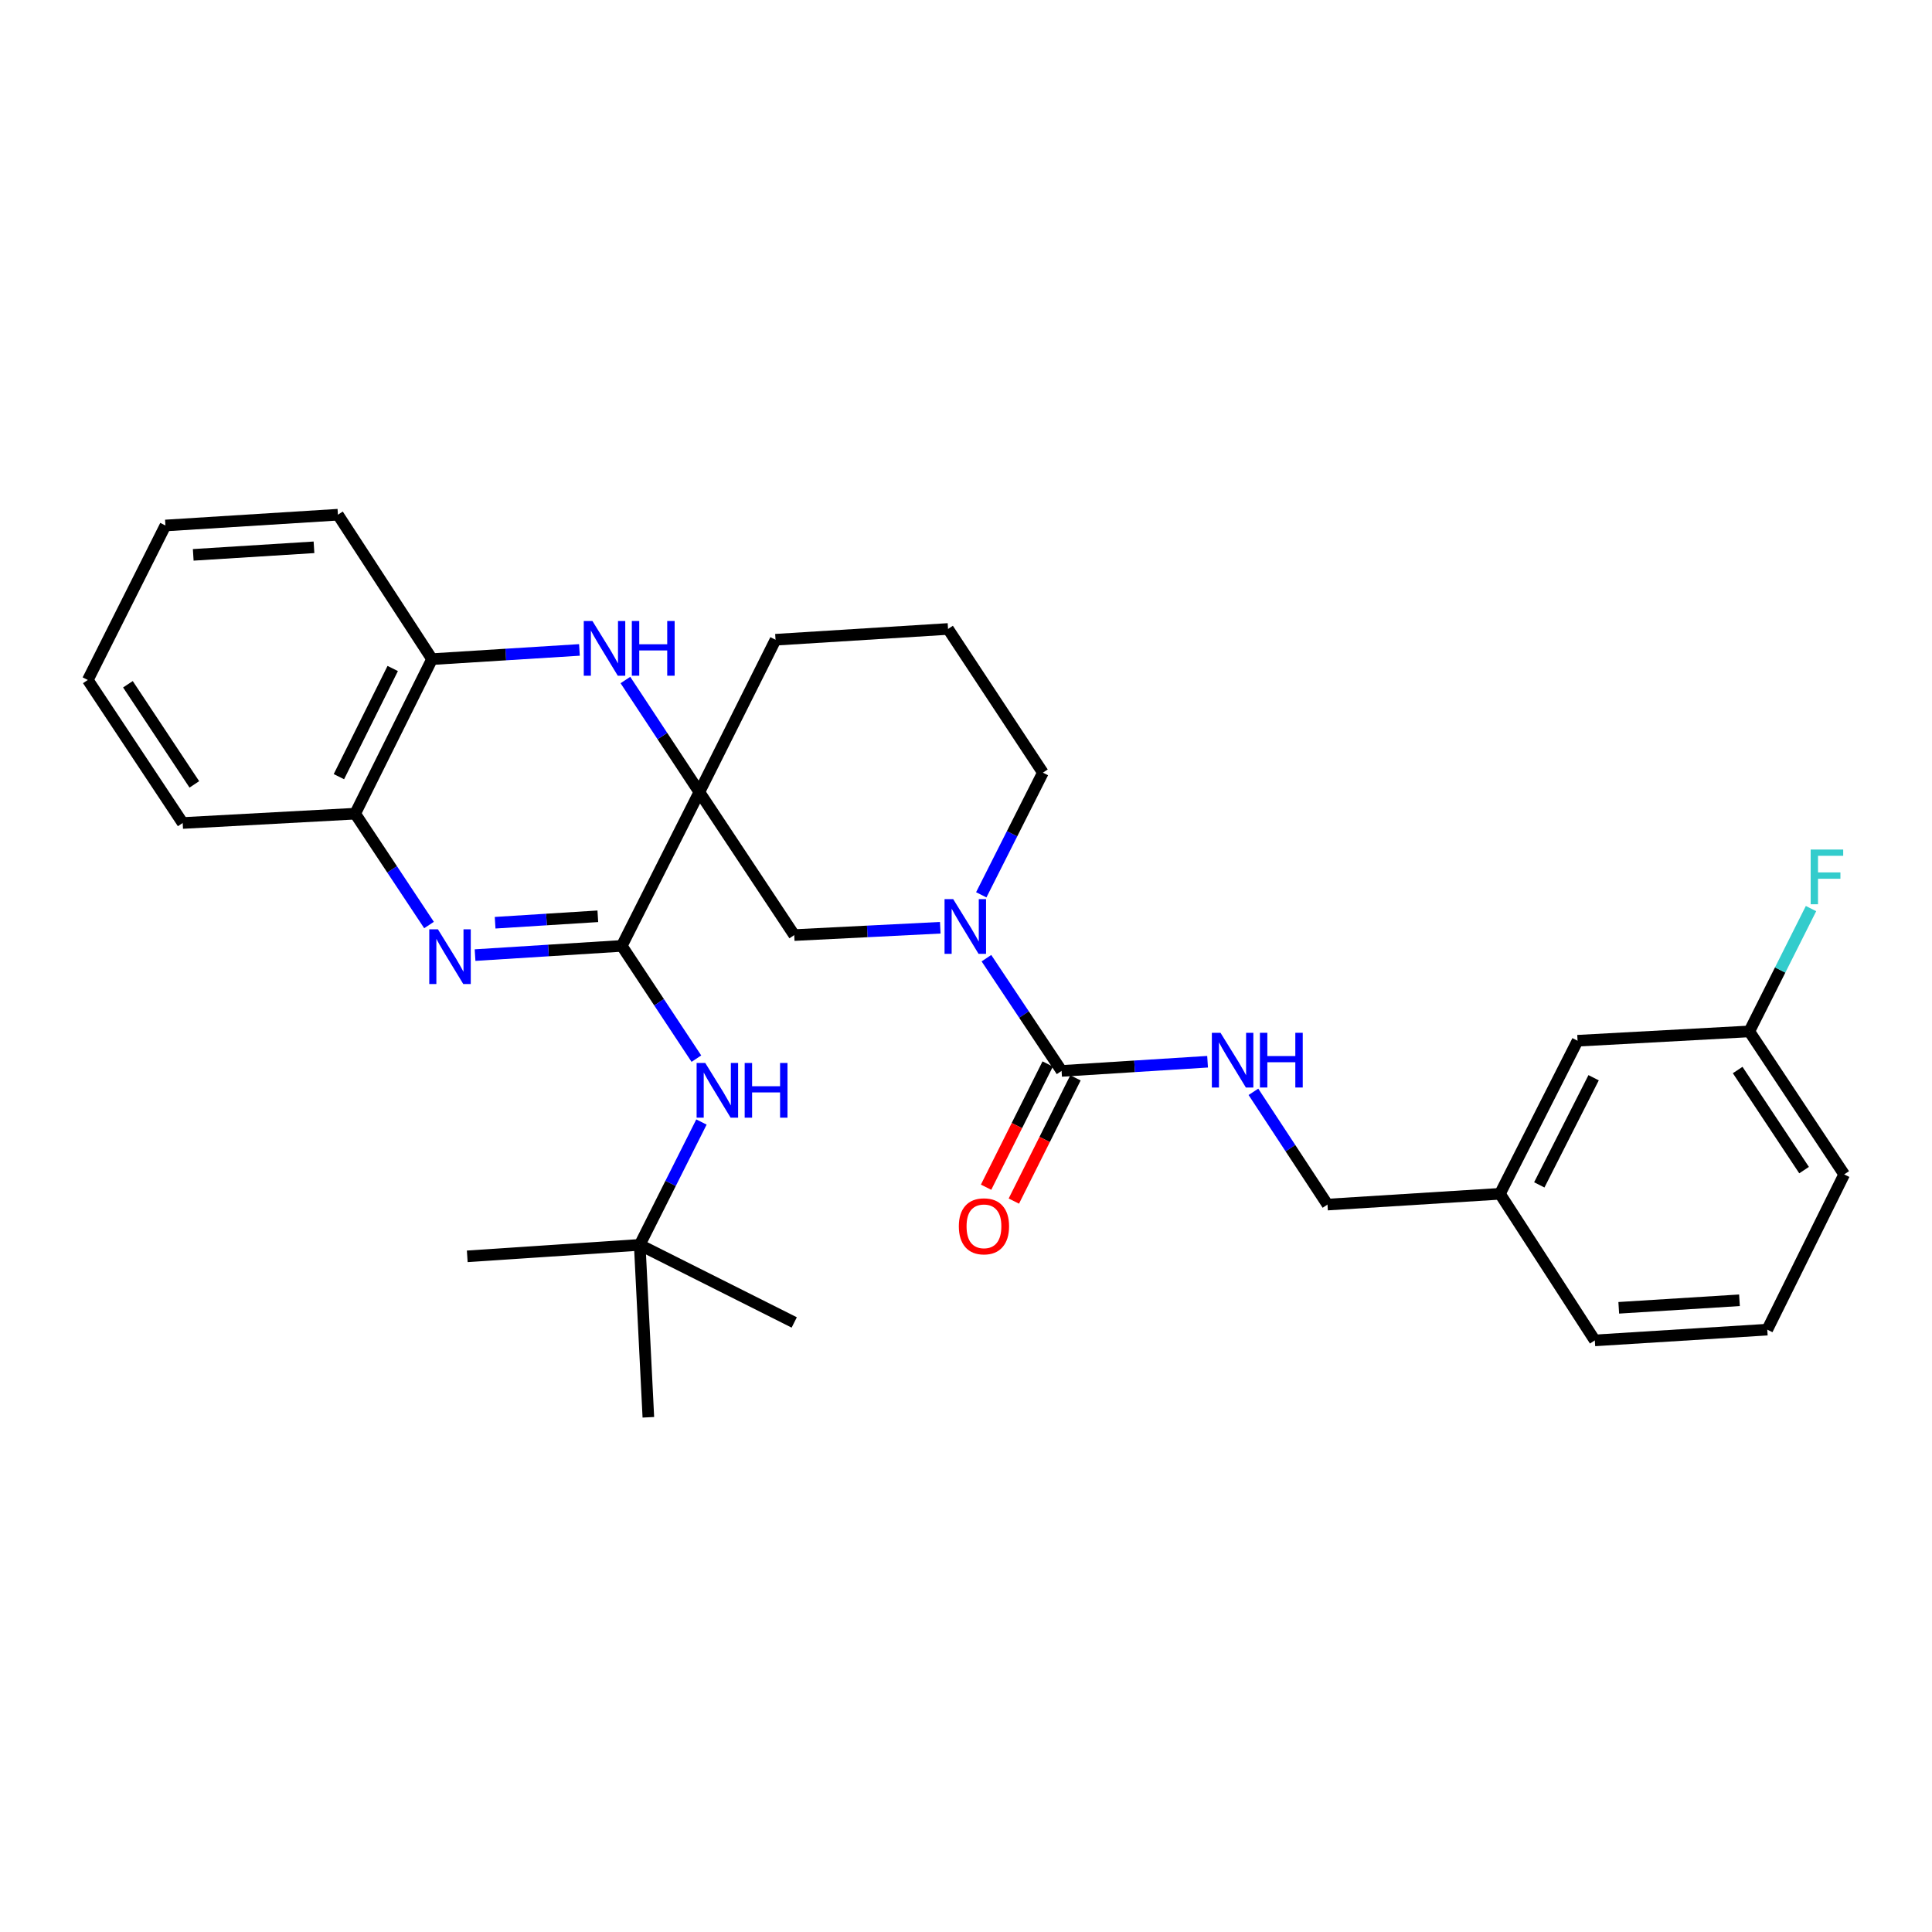 <?xml version='1.0' encoding='iso-8859-1'?>
<svg version='1.1' baseProfile='full'
              xmlns='http://www.w3.org/2000/svg'
                      xmlns:rdkit='http://www.rdkit.org/xml'
                      xmlns:xlink='http://www.w3.org/1999/xlink'
                  xml:space='preserve'
width='1000px' height='1000px' viewBox='0 0 1000 1000'>
<!-- END OF HEADER -->
<rect style='opacity:1.0;fill:#FFFFFF;stroke:none' width='1000' height='1000' x='0' y='0'> </rect>
<path class='bond-0' d='M 361.986,409.987 L 321.831,489.591' style='fill:none;fill-rule:evenodd;stroke:#000000;stroke-width:6px;stroke-linecap:butt;stroke-linejoin:miter;stroke-opacity:1' />
<path class='bond-2' d='M 361.986,409.987 L 342.847,380.982' style='fill:none;fill-rule:evenodd;stroke:#000000;stroke-width:6px;stroke-linecap:butt;stroke-linejoin:miter;stroke-opacity:1' />
<path class='bond-2' d='M 342.847,380.982 L 323.709,351.976' style='fill:none;fill-rule:evenodd;stroke:#0000FF;stroke-width:6px;stroke-linecap:butt;stroke-linejoin:miter;stroke-opacity:1' />
<path class='bond-5' d='M 361.986,409.987 L 411.094,484.002' style='fill:none;fill-rule:evenodd;stroke:#000000;stroke-width:6px;stroke-linecap:butt;stroke-linejoin:miter;stroke-opacity:1' />
<path class='bond-12' d='M 361.986,409.987 L 401.417,331.124' style='fill:none;fill-rule:evenodd;stroke:#000000;stroke-width:6px;stroke-linecap:butt;stroke-linejoin:miter;stroke-opacity:1' />
<path class='bond-1' d='M 321.831,489.591 L 283.862,491.974' style='fill:none;fill-rule:evenodd;stroke:#000000;stroke-width:6px;stroke-linecap:butt;stroke-linejoin:miter;stroke-opacity:1' />
<path class='bond-1' d='M 283.862,491.974 L 245.892,494.357' style='fill:none;fill-rule:evenodd;stroke:#0000FF;stroke-width:6px;stroke-linecap:butt;stroke-linejoin:miter;stroke-opacity:1' />
<path class='bond-1' d='M 309.434,474.268 L 282.855,475.936' style='fill:none;fill-rule:evenodd;stroke:#000000;stroke-width:6px;stroke-linecap:butt;stroke-linejoin:miter;stroke-opacity:1' />
<path class='bond-1' d='M 282.855,475.936 L 256.277,477.604' style='fill:none;fill-rule:evenodd;stroke:#0000FF;stroke-width:6px;stroke-linecap:butt;stroke-linejoin:miter;stroke-opacity:1' />
<path class='bond-6' d='M 321.831,489.591 L 341.142,518.773' style='fill:none;fill-rule:evenodd;stroke:#000000;stroke-width:6px;stroke-linecap:butt;stroke-linejoin:miter;stroke-opacity:1' />
<path class='bond-6' d='M 341.142,518.773 L 360.452,547.955' style='fill:none;fill-rule:evenodd;stroke:#0000FF;stroke-width:6px;stroke-linecap:butt;stroke-linejoin:miter;stroke-opacity:1' />
<path class='bond-31' d='M 222.061,478.79 L 202.948,449.973' style='fill:none;fill-rule:evenodd;stroke:#0000FF;stroke-width:6px;stroke-linecap:butt;stroke-linejoin:miter;stroke-opacity:1' />
<path class='bond-31' d='M 202.948,449.973 L 183.835,421.155' style='fill:none;fill-rule:evenodd;stroke:#000000;stroke-width:6px;stroke-linecap:butt;stroke-linejoin:miter;stroke-opacity:1' />
<path class='bond-8' d='M 299.919,336.399 L 261.771,338.783' style='fill:none;fill-rule:evenodd;stroke:#0000FF;stroke-width:6px;stroke-linecap:butt;stroke-linejoin:miter;stroke-opacity:1' />
<path class='bond-8' d='M 261.771,338.783 L 223.623,341.168' style='fill:none;fill-rule:evenodd;stroke:#000000;stroke-width:6px;stroke-linecap:butt;stroke-linejoin:miter;stroke-opacity:1' />
<path class='bond-3' d='M 486.678,480.2 L 448.886,482.101' style='fill:none;fill-rule:evenodd;stroke:#0000FF;stroke-width:6px;stroke-linecap:butt;stroke-linejoin:miter;stroke-opacity:1' />
<path class='bond-3' d='M 448.886,482.101 L 411.094,484.002' style='fill:none;fill-rule:evenodd;stroke:#000000;stroke-width:6px;stroke-linecap:butt;stroke-linejoin:miter;stroke-opacity:1' />
<path class='bond-4' d='M 510.572,495.954 L 530.023,525.129' style='fill:none;fill-rule:evenodd;stroke:#0000FF;stroke-width:6px;stroke-linecap:butt;stroke-linejoin:miter;stroke-opacity:1' />
<path class='bond-4' d='M 530.023,525.129 L 549.474,554.304' style='fill:none;fill-rule:evenodd;stroke:#000000;stroke-width:6px;stroke-linecap:butt;stroke-linejoin:miter;stroke-opacity:1' />
<path class='bond-30' d='M 507.901,463.158 L 523.849,431.542' style='fill:none;fill-rule:evenodd;stroke:#0000FF;stroke-width:6px;stroke-linecap:butt;stroke-linejoin:miter;stroke-opacity:1' />
<path class='bond-30' d='M 523.849,431.542 L 539.797,399.926' style='fill:none;fill-rule:evenodd;stroke:#000000;stroke-width:6px;stroke-linecap:butt;stroke-linejoin:miter;stroke-opacity:1' />
<path class='bond-9' d='M 549.474,554.304 L 587.257,551.926' style='fill:none;fill-rule:evenodd;stroke:#000000;stroke-width:6px;stroke-linecap:butt;stroke-linejoin:miter;stroke-opacity:1' />
<path class='bond-9' d='M 587.257,551.926 L 625.039,549.549' style='fill:none;fill-rule:evenodd;stroke:#0000FF;stroke-width:6px;stroke-linecap:butt;stroke-linejoin:miter;stroke-opacity:1' />
<path class='bond-10' d='M 542.288,550.711 L 526.34,582.604' style='fill:none;fill-rule:evenodd;stroke:#000000;stroke-width:6px;stroke-linecap:butt;stroke-linejoin:miter;stroke-opacity:1' />
<path class='bond-10' d='M 526.34,582.604 L 510.391,614.498' style='fill:none;fill-rule:evenodd;stroke:#FF0000;stroke-width:6px;stroke-linecap:butt;stroke-linejoin:miter;stroke-opacity:1' />
<path class='bond-10' d='M 556.661,557.898 L 540.712,589.791' style='fill:none;fill-rule:evenodd;stroke:#000000;stroke-width:6px;stroke-linecap:butt;stroke-linejoin:miter;stroke-opacity:1' />
<path class='bond-10' d='M 540.712,589.791 L 524.763,621.685' style='fill:none;fill-rule:evenodd;stroke:#FF0000;stroke-width:6px;stroke-linecap:butt;stroke-linejoin:miter;stroke-opacity:1' />
<path class='bond-11' d='M 363.068,580.754 L 347.096,612.544' style='fill:none;fill-rule:evenodd;stroke:#0000FF;stroke-width:6px;stroke-linecap:butt;stroke-linejoin:miter;stroke-opacity:1' />
<path class='bond-11' d='M 347.096,612.544 L 331.124,644.335' style='fill:none;fill-rule:evenodd;stroke:#000000;stroke-width:6px;stroke-linecap:butt;stroke-linejoin:miter;stroke-opacity:1' />
<path class='bond-7' d='M 183.835,421.155 L 223.623,341.168' style='fill:none;fill-rule:evenodd;stroke:#000000;stroke-width:6px;stroke-linecap:butt;stroke-linejoin:miter;stroke-opacity:1' />
<path class='bond-7' d='M 175.416,402 L 203.268,346.009' style='fill:none;fill-rule:evenodd;stroke:#000000;stroke-width:6px;stroke-linecap:butt;stroke-linejoin:miter;stroke-opacity:1' />
<path class='bond-20' d='M 183.835,421.155 L 94.563,425.985' style='fill:none;fill-rule:evenodd;stroke:#000000;stroke-width:6px;stroke-linecap:butt;stroke-linejoin:miter;stroke-opacity:1' />
<path class='bond-21' d='M 223.623,341.168 L 174.908,266.411' style='fill:none;fill-rule:evenodd;stroke:#000000;stroke-width:6px;stroke-linecap:butt;stroke-linejoin:miter;stroke-opacity:1' />
<path class='bond-13' d='M 648.767,565.13 L 667.936,594.31' style='fill:none;fill-rule:evenodd;stroke:#0000FF;stroke-width:6px;stroke-linecap:butt;stroke-linejoin:miter;stroke-opacity:1' />
<path class='bond-13' d='M 667.936,594.31 L 687.105,623.49' style='fill:none;fill-rule:evenodd;stroke:#000000;stroke-width:6px;stroke-linecap:butt;stroke-linejoin:miter;stroke-opacity:1' />
<path class='bond-23' d='M 331.124,644.335 L 335.588,733.589' style='fill:none;fill-rule:evenodd;stroke:#000000;stroke-width:6px;stroke-linecap:butt;stroke-linejoin:miter;stroke-opacity:1' />
<path class='bond-24' d='M 331.124,644.335 L 411.094,684.498' style='fill:none;fill-rule:evenodd;stroke:#000000;stroke-width:6px;stroke-linecap:butt;stroke-linejoin:miter;stroke-opacity:1' />
<path class='bond-25' d='M 331.124,644.335 L 241.853,650.28' style='fill:none;fill-rule:evenodd;stroke:#000000;stroke-width:6px;stroke-linecap:butt;stroke-linejoin:miter;stroke-opacity:1' />
<path class='bond-19' d='M 401.417,331.124 L 490.707,325.545' style='fill:none;fill-rule:evenodd;stroke:#000000;stroke-width:6px;stroke-linecap:butt;stroke-linejoin:miter;stroke-opacity:1' />
<path class='bond-17' d='M 687.105,623.49 L 776.377,617.91' style='fill:none;fill-rule:evenodd;stroke:#000000;stroke-width:6px;stroke-linecap:butt;stroke-linejoin:miter;stroke-opacity:1' />
<path class='bond-14' d='M 539.797,399.926 L 490.707,325.545' style='fill:none;fill-rule:evenodd;stroke:#000000;stroke-width:6px;stroke-linecap:butt;stroke-linejoin:miter;stroke-opacity:1' />
<path class='bond-15' d='M 816.549,538.681 L 776.377,617.91' style='fill:none;fill-rule:evenodd;stroke:#000000;stroke-width:6px;stroke-linecap:butt;stroke-linejoin:miter;stroke-opacity:1' />
<path class='bond-15' d='M 824.855,557.833 L 796.734,613.293' style='fill:none;fill-rule:evenodd;stroke:#000000;stroke-width:6px;stroke-linecap:butt;stroke-linejoin:miter;stroke-opacity:1' />
<path class='bond-16' d='M 816.549,538.681 L 905.437,533.852' style='fill:none;fill-rule:evenodd;stroke:#000000;stroke-width:6px;stroke-linecap:butt;stroke-linejoin:miter;stroke-opacity:1' />
<path class='bond-18' d='M 905.437,533.852 L 921.408,502.066' style='fill:none;fill-rule:evenodd;stroke:#000000;stroke-width:6px;stroke-linecap:butt;stroke-linejoin:miter;stroke-opacity:1' />
<path class='bond-18' d='M 921.408,502.066 L 937.379,470.28' style='fill:none;fill-rule:evenodd;stroke:#33CCCC;stroke-width:6px;stroke-linecap:butt;stroke-linejoin:miter;stroke-opacity:1' />
<path class='bond-33' d='M 905.437,533.852 L 954.545,607.867' style='fill:none;fill-rule:evenodd;stroke:#000000;stroke-width:6px;stroke-linecap:butt;stroke-linejoin:miter;stroke-opacity:1' />
<path class='bond-33' d='M 899.414,553.838 L 933.789,605.649' style='fill:none;fill-rule:evenodd;stroke:#000000;stroke-width:6px;stroke-linecap:butt;stroke-linejoin:miter;stroke-opacity:1' />
<path class='bond-27' d='M 776.377,617.91 L 825.476,693.791' style='fill:none;fill-rule:evenodd;stroke:#000000;stroke-width:6px;stroke-linecap:butt;stroke-linejoin:miter;stroke-opacity:1' />
<path class='bond-32' d='M 94.563,425.985 L 45.455,351.952' style='fill:none;fill-rule:evenodd;stroke:#000000;stroke-width:6px;stroke-linecap:butt;stroke-linejoin:miter;stroke-opacity:1' />
<path class='bond-32' d='M 100.587,405.997 L 66.212,354.174' style='fill:none;fill-rule:evenodd;stroke:#000000;stroke-width:6px;stroke-linecap:butt;stroke-linejoin:miter;stroke-opacity:1' />
<path class='bond-28' d='M 174.908,266.411 L 85.627,271.991' style='fill:none;fill-rule:evenodd;stroke:#000000;stroke-width:6px;stroke-linecap:butt;stroke-linejoin:miter;stroke-opacity:1' />
<path class='bond-28' d='M 162.518,283.286 L 100.021,287.192' style='fill:none;fill-rule:evenodd;stroke:#000000;stroke-width:6px;stroke-linecap:butt;stroke-linejoin:miter;stroke-opacity:1' />
<path class='bond-22' d='M 914.739,688.221 L 825.476,693.791' style='fill:none;fill-rule:evenodd;stroke:#000000;stroke-width:6px;stroke-linecap:butt;stroke-linejoin:miter;stroke-opacity:1' />
<path class='bond-22' d='M 900.349,673.019 L 837.865,676.918' style='fill:none;fill-rule:evenodd;stroke:#000000;stroke-width:6px;stroke-linecap:butt;stroke-linejoin:miter;stroke-opacity:1' />
<path class='bond-26' d='M 914.739,688.221 L 954.545,607.867' style='fill:none;fill-rule:evenodd;stroke:#000000;stroke-width:6px;stroke-linecap:butt;stroke-linejoin:miter;stroke-opacity:1' />
<path class='bond-29' d='M 85.627,271.991 L 45.455,351.952' style='fill:none;fill-rule:evenodd;stroke:#000000;stroke-width:6px;stroke-linecap:butt;stroke-linejoin:miter;stroke-opacity:1' />
<path  class='atom-2' d='M 226.665 481.01
L 235.945 496.01
Q 236.865 497.49, 238.345 500.17
Q 239.825 502.85, 239.905 503.01
L 239.905 481.01
L 243.665 481.01
L 243.665 509.33
L 239.785 509.33
L 229.825 492.93
Q 228.665 491.01, 227.425 488.81
Q 226.225 486.61, 225.865 485.93
L 225.865 509.33
L 222.185 509.33
L 222.185 481.01
L 226.665 481.01
' fill='#0000FF'/>
<path  class='atom-3' d='M 306.635 321.428
L 315.915 336.428
Q 316.835 337.908, 318.315 340.588
Q 319.795 343.268, 319.875 343.428
L 319.875 321.428
L 323.635 321.428
L 323.635 349.748
L 319.755 349.748
L 309.795 333.348
Q 308.635 331.428, 307.395 329.228
Q 306.195 327.028, 305.835 326.348
L 305.835 349.748
L 302.155 349.748
L 302.155 321.428
L 306.635 321.428
' fill='#0000FF'/>
<path  class='atom-3' d='M 327.035 321.428
L 330.875 321.428
L 330.875 333.468
L 345.355 333.468
L 345.355 321.428
L 349.195 321.428
L 349.195 349.748
L 345.355 349.748
L 345.355 336.668
L 330.875 336.668
L 330.875 349.748
L 327.035 349.748
L 327.035 321.428
' fill='#0000FF'/>
<path  class='atom-4' d='M 493.374 465.388
L 502.654 480.388
Q 503.574 481.868, 505.054 484.548
Q 506.534 487.228, 506.614 487.388
L 506.614 465.388
L 510.374 465.388
L 510.374 493.708
L 506.494 493.708
L 496.534 477.308
Q 495.374 475.388, 494.134 473.188
Q 492.934 470.988, 492.574 470.308
L 492.574 493.708
L 488.894 493.708
L 488.894 465.388
L 493.374 465.388
' fill='#0000FF'/>
<path  class='atom-7' d='M 365.046 550.196
L 374.326 565.196
Q 375.246 566.676, 376.726 569.356
Q 378.206 572.036, 378.286 572.196
L 378.286 550.196
L 382.046 550.196
L 382.046 578.516
L 378.166 578.516
L 368.206 562.116
Q 367.046 560.196, 365.806 557.996
Q 364.606 555.796, 364.246 555.116
L 364.246 578.516
L 360.566 578.516
L 360.566 550.196
L 365.046 550.196
' fill='#0000FF'/>
<path  class='atom-7' d='M 385.446 550.196
L 389.286 550.196
L 389.286 562.236
L 403.766 562.236
L 403.766 550.196
L 407.606 550.196
L 407.606 578.516
L 403.766 578.516
L 403.766 565.436
L 389.286 565.436
L 389.286 578.516
L 385.446 578.516
L 385.446 550.196
' fill='#0000FF'/>
<path  class='atom-10' d='M 631.736 534.574
L 641.016 549.574
Q 641.936 551.054, 643.416 553.734
Q 644.896 556.414, 644.976 556.574
L 644.976 534.574
L 648.736 534.574
L 648.736 562.894
L 644.856 562.894
L 634.896 546.494
Q 633.736 544.574, 632.496 542.374
Q 631.296 540.174, 630.936 539.494
L 630.936 562.894
L 627.256 562.894
L 627.256 534.574
L 631.736 534.574
' fill='#0000FF'/>
<path  class='atom-10' d='M 652.136 534.574
L 655.976 534.574
L 655.976 546.614
L 670.456 546.614
L 670.456 534.574
L 674.296 534.574
L 674.296 562.894
L 670.456 562.894
L 670.456 549.814
L 655.976 549.814
L 655.976 562.894
L 652.136 562.894
L 652.136 534.574
' fill='#0000FF'/>
<path  class='atom-11' d='M 496.293 634.738
Q 496.293 627.938, 499.653 624.138
Q 503.013 620.338, 509.293 620.338
Q 515.573 620.338, 518.933 624.138
Q 522.293 627.938, 522.293 634.738
Q 522.293 641.618, 518.893 645.538
Q 515.493 649.418, 509.293 649.418
Q 503.053 649.418, 499.653 645.538
Q 496.293 641.658, 496.293 634.738
M 509.293 646.218
Q 513.613 646.218, 515.933 643.338
Q 518.293 640.418, 518.293 634.738
Q 518.293 629.178, 515.933 626.378
Q 513.613 623.538, 509.293 623.538
Q 504.973 623.538, 502.613 626.338
Q 500.293 629.138, 500.293 634.738
Q 500.293 640.458, 502.613 643.338
Q 504.973 646.218, 509.293 646.218
' fill='#FF0000'/>
<path  class='atom-19' d='M 937.198 439.722
L 954.038 439.722
L 954.038 442.962
L 940.998 442.962
L 940.998 451.562
L 952.598 451.562
L 952.598 454.842
L 940.998 454.842
L 940.998 468.042
L 937.198 468.042
L 937.198 439.722
' fill='#33CCCC'/>
</svg>

